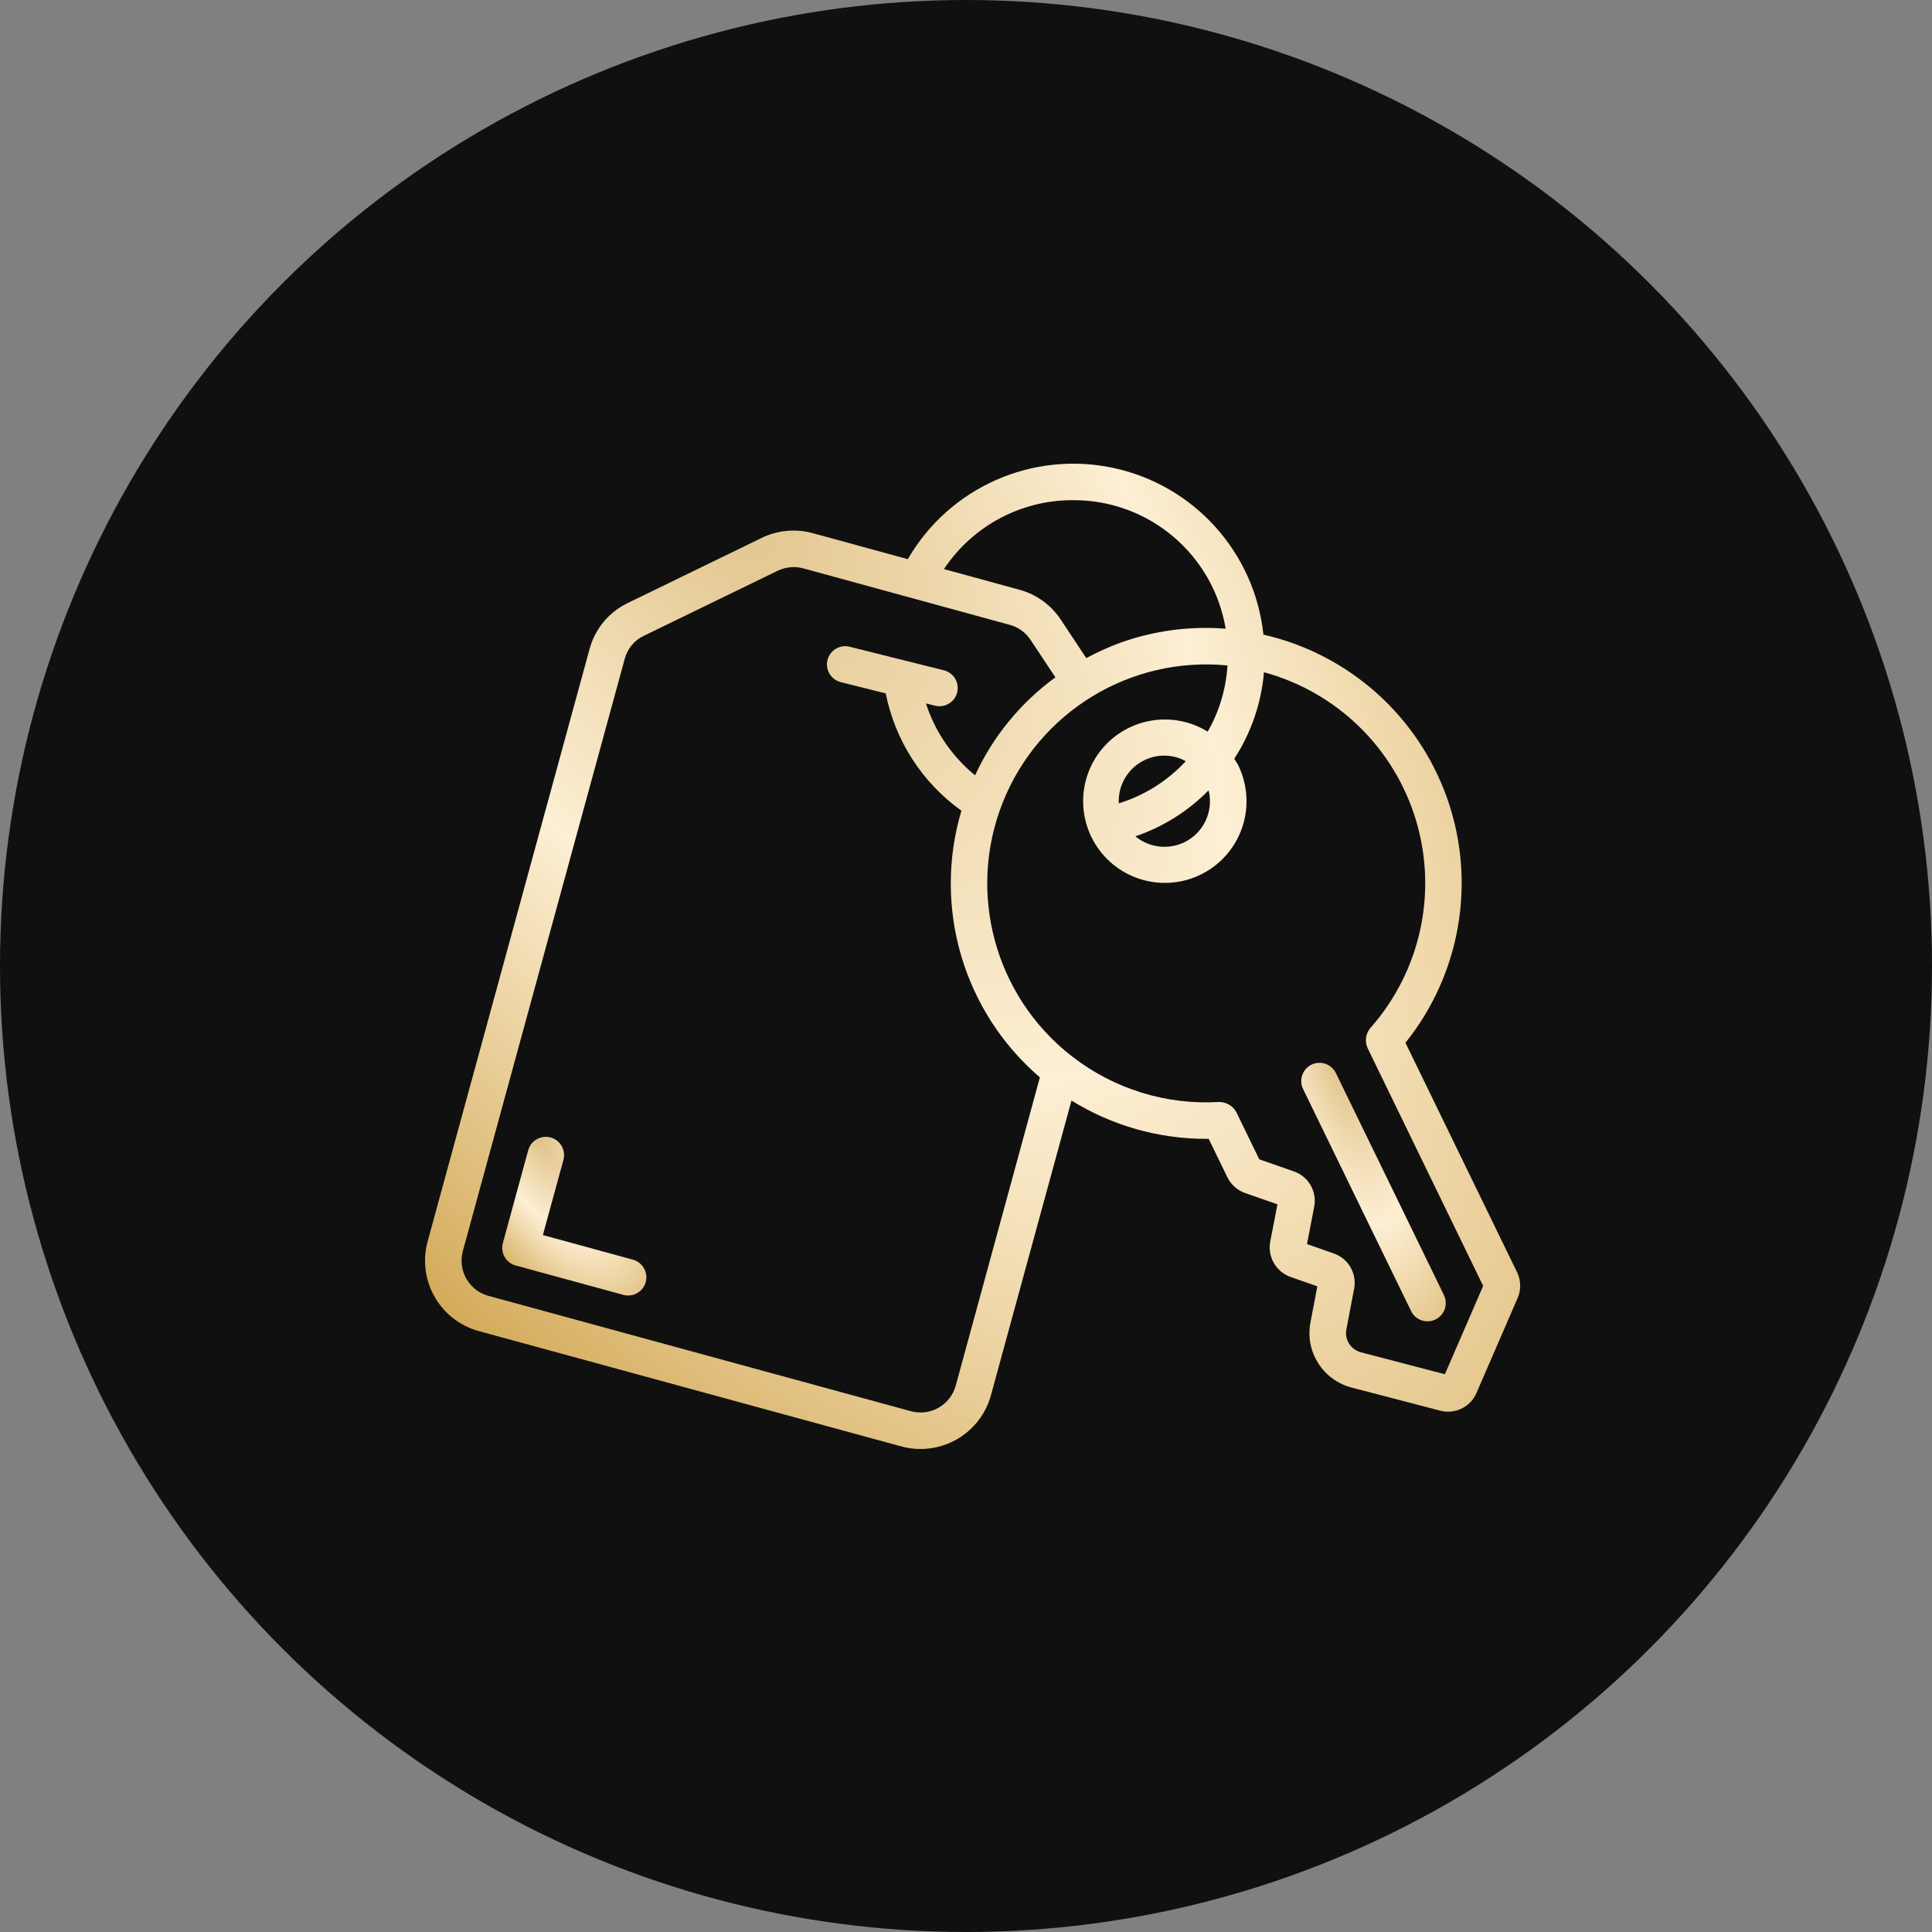 <?xml version="1.0" encoding="UTF-8"?> <svg xmlns="http://www.w3.org/2000/svg" width="100" height="100" viewBox="0 0 100 100" fill="none"><rect x="0" y="0" width="100" height="100" fill="#808080" stroke="none"/><circle cx="50" cy="50" r="50" fill="#101010"></circle><path d="M32.762 65.201L28.099 63.927L29.163 60.036C29.3 59.533 29.003 59.013 28.5 58.876C27.997 58.738 27.477 59.035 27.34 59.538L26.028 64.34C25.962 64.582 25.994 64.84 26.118 65.057C26.242 65.275 26.447 65.435 26.689 65.501L32.261 67.022C32.342 67.045 32.426 67.056 32.51 67.056C32.983 67.057 33.384 66.707 33.447 66.237C33.509 65.768 33.215 65.325 32.758 65.2H32.762V65.201Z" fill="url(#paint0_radial_710_53)"></path><path d="M72.746 53.972C75.595 50.428 76.418 45.667 74.923 41.373C73.429 37.079 69.828 33.857 65.395 32.848C64.941 28.589 61.798 25.105 57.608 24.216C53.419 23.327 49.132 25.234 46.988 28.942L42.061 27.594C41.178 27.355 40.239 27.444 39.417 27.845L32.512 31.203C31.525 31.67 30.794 32.548 30.513 33.603L22.136 64.249C21.869 65.216 21.998 66.249 22.494 67.121C22.991 67.993 23.813 68.631 24.78 68.896L46.643 74.864C47.61 75.131 48.643 75.001 49.515 74.505C50.386 74.009 51.025 73.187 51.29 72.22L55.46 56.963C57.551 58.261 59.965 58.948 62.426 58.946H62.561L63.53 60.938C63.719 61.321 64.05 61.614 64.453 61.754L66.121 62.336L65.747 64.266C65.599 65.054 66.05 65.833 66.807 66.098L68.185 66.58L67.831 68.441C67.536 69.951 68.467 71.43 69.956 71.819L74.523 73.01C75.296 73.225 76.109 72.834 76.424 72.095L78.538 67.22C78.74 66.783 78.734 66.278 78.521 65.847L72.746 53.972ZM55.547 25.889C59.453 25.873 62.795 28.69 63.441 32.542C61.604 32.395 59.756 32.639 58.019 33.257C57.403 33.483 56.803 33.752 56.225 34.064L54.916 32.087C54.413 31.319 53.646 30.763 52.76 30.523L48.86 29.456C50.346 27.217 52.859 25.876 55.547 25.889ZM49.469 71.72C49.337 72.204 49.017 72.616 48.581 72.864C48.144 73.112 47.627 73.176 47.144 73.043L25.281 67.073C24.797 66.941 24.386 66.621 24.137 66.185C23.89 65.749 23.825 65.233 23.958 64.749L32.338 34.094C32.477 33.571 32.84 33.136 33.331 32.906L40.246 29.545C40.657 29.345 41.126 29.299 41.568 29.416L52.271 32.344C52.713 32.463 53.096 32.742 53.346 33.125L54.627 35.059C52.831 36.367 51.4 38.112 50.471 40.13C49.281 39.161 48.397 37.869 47.926 36.409L48.398 36.527C48.473 36.546 48.55 36.556 48.627 36.555C49.104 36.555 49.506 36.199 49.564 35.726C49.622 35.253 49.318 34.81 48.856 34.695L43.97 33.473C43.466 33.351 42.957 33.658 42.831 34.162C42.705 34.665 43.009 35.176 43.511 35.306L45.845 35.889C46.332 38.338 47.733 40.509 49.763 41.961C48.273 46.961 49.864 52.368 53.824 55.764L49.469 71.72ZM74.788 71.13L70.444 69.996C70.15 69.919 69.905 69.718 69.77 69.446C69.675 69.245 69.647 69.019 69.689 68.801L70.088 66.708C70.244 65.918 69.79 65.135 69.028 64.876L67.65 64.394L68.022 62.462C68.178 61.671 67.725 60.888 66.963 60.629L65.179 60.006L63.993 57.567C63.814 57.239 63.468 57.036 63.094 57.039C60.366 57.201 57.672 56.368 55.511 54.696C55.491 54.679 55.47 54.665 55.448 54.649C51.481 51.543 50.04 46.191 51.911 41.513C53.783 36.836 58.519 33.955 63.533 34.444C63.461 35.649 63.111 36.822 62.51 37.87C60.718 36.765 58.385 37.148 57.039 38.767C55.694 40.387 55.745 42.75 57.159 44.31C58.574 45.87 60.921 46.151 62.664 44.97C64.407 43.789 65.015 41.505 64.091 39.613C64.032 39.492 63.952 39.388 63.884 39.275C64.759 37.931 65.287 36.392 65.423 34.795C69.198 35.821 72.175 38.725 73.296 42.473C74.416 46.222 73.52 50.283 70.928 53.212C70.686 53.501 70.63 53.902 70.785 54.245L76.768 66.559L74.788 71.13ZM61.3 43.596C60.469 43.998 59.48 43.878 58.768 43.289C60.2 42.801 61.497 41.985 62.557 40.907C62.827 41.988 62.303 43.11 61.3 43.596ZM57.908 41.582C57.861 40.64 58.381 39.761 59.23 39.35C59.91 39.014 60.712 39.032 61.376 39.398C60.433 40.42 59.236 41.173 57.908 41.582Z" fill="url(#paint1_radial_710_53)"></path><path d="M67.883 55.106C67.658 55.215 67.486 55.41 67.404 55.647C67.322 55.884 67.338 56.143 67.448 56.368L73.037 67.86C73.265 68.329 73.831 68.525 74.3 68.296C74.77 68.068 74.965 67.502 74.737 67.032L69.147 55.546C69.038 55.319 68.844 55.146 68.607 55.063C68.37 54.981 68.109 54.996 67.883 55.106Z" fill="url(#paint2_radial_710_53)"></path><defs><radialGradient id="paint0_radial_710_53" cx="0" cy="0" r="1" gradientTransform="matrix(5.336 11.348 -6.018 0.623 27.816 58.842)" gradientUnits="userSpaceOnUse"><stop stop-color="#E0C288"></stop><stop offset="0.452" stop-color="#FDEFD4"></stop><stop offset="1" stop-color="#D2A855"></stop></radialGradient><radialGradient id="paint1_radial_710_53" cx="0" cy="0" r="1" gradientTransform="matrix(40.539 70.46 -45.723 3.868 35.839 24)" gradientUnits="userSpaceOnUse"><stop stop-color="#E0C288"></stop><stop offset="0.452" stop-color="#FDEFD4"></stop><stop offset="1" stop-color="#D2A855"></stop></radialGradient><radialGradient id="paint2_radial_710_53" cx="0" cy="0" r="1" gradientTransform="matrix(5.349 18.487 -6.033 1.015 69.179 55.011)" gradientUnits="userSpaceOnUse"><stop stop-color="#E0C288"></stop><stop offset="0.452" stop-color="#FDEFD4"></stop><stop offset="1" stop-color="#D2A855"></stop></radialGradient></defs></svg> 